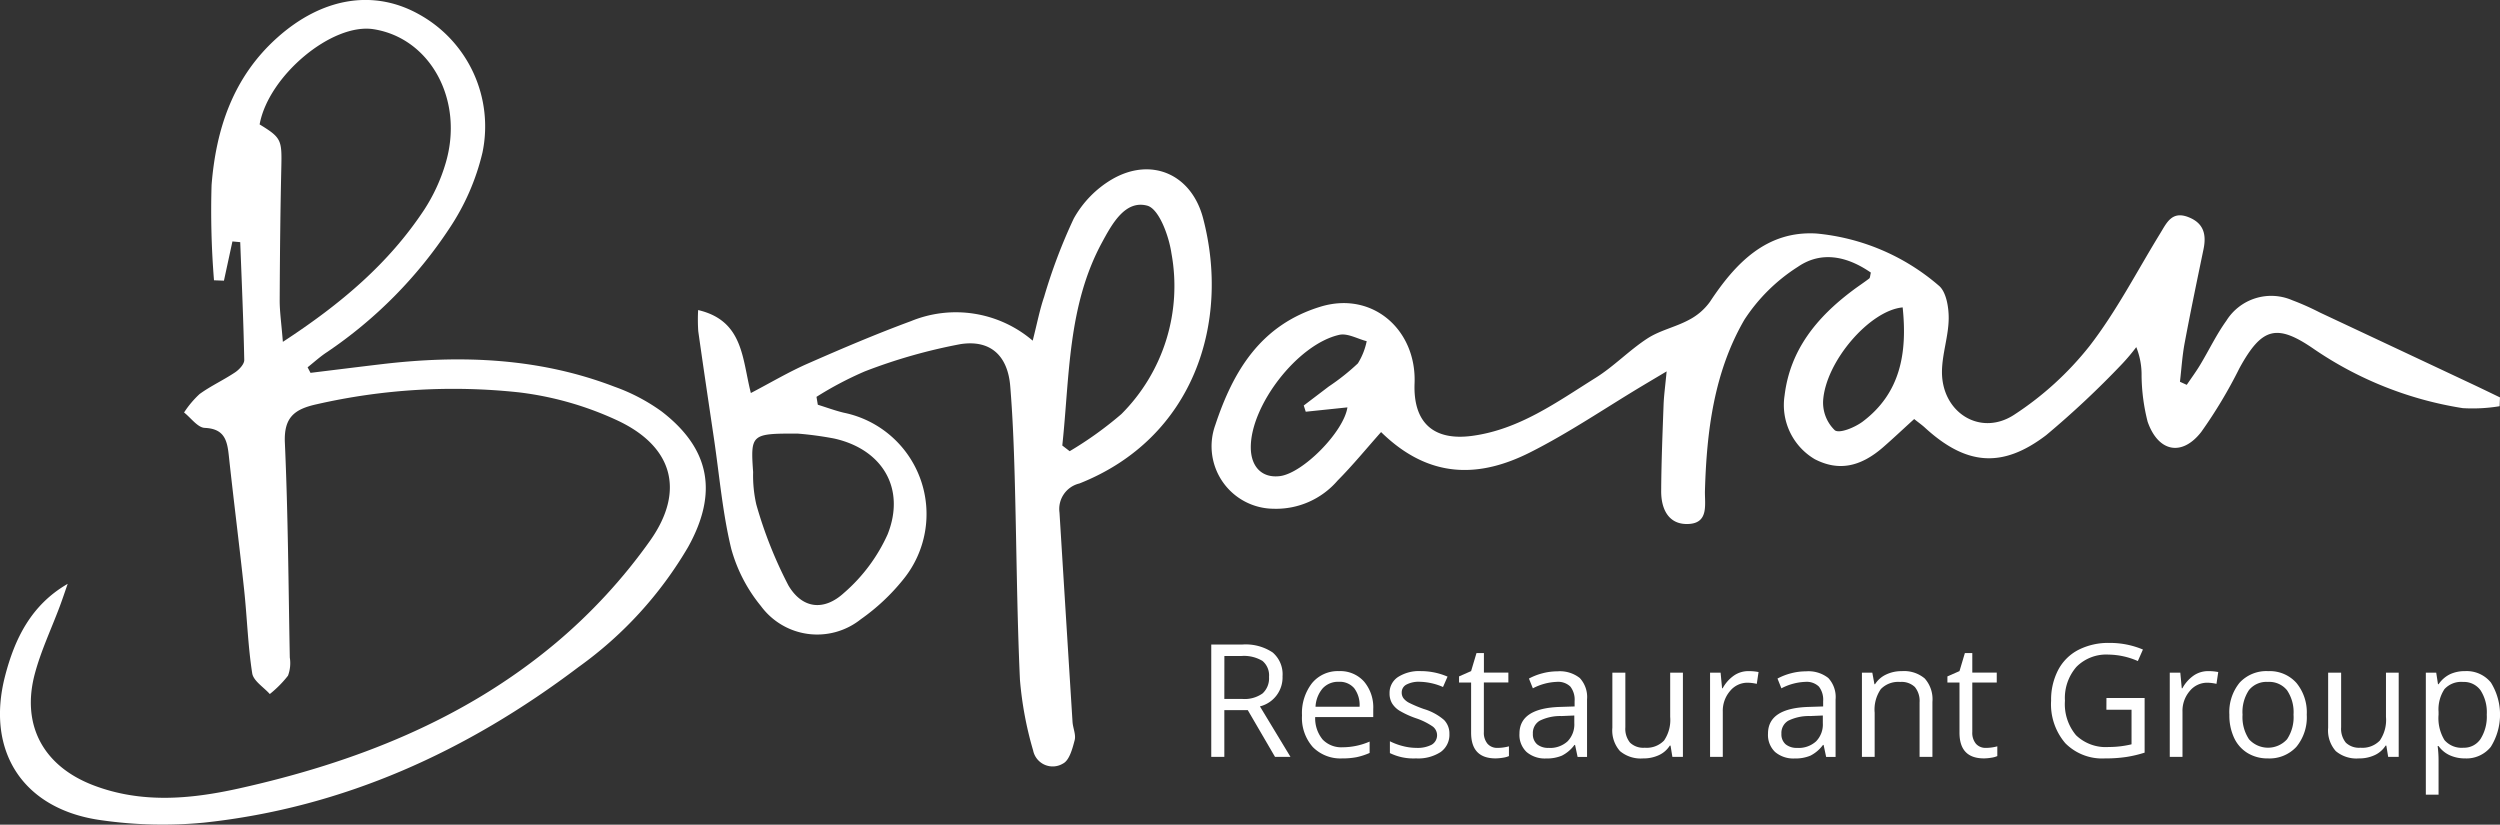 <svg xmlns="http://www.w3.org/2000/svg" width="235.763" height="77.771" viewBox="0 0 235.763 77.771"><rect x="0" y="0" width="235.763" height="77.771" fill="#333333" stroke="none"/><path d="M1588.167,862.537c-3.117.288-7.276,5.121-7.5,8.814a3.625,3.625,0,0,0,1.106,2.775c.451.331,1.912-.279,2.644-.833,3.546-2.68,4.2-6.455,3.752-10.757m-56.292,9.84-.187-.588c.787-.6,1.576-1.194,2.361-1.795a20.817,20.817,0,0,0,2.743-2.179,6.33,6.33,0,0,0,.831-2.091c-.865-.218-1.8-.773-2.582-.6-3.958.886-8.416,6.718-8.348,10.686.031,1.809,1.1,2.841,2.74,2.638,2.181-.271,6.031-4.188,6.372-6.482l-3.931.41m83.087-2.538c.422-.626.873-1.235,1.261-1.881.832-1.381,1.53-2.854,2.467-4.156a4.987,4.987,0,0,1,6.211-1.943,24.948,24.948,0,0,1,2.61,1.161q7.246,3.4,14.487,6.806c.837.394,1.669.8,2.5,1.2q-.018.415-.035.831a15.537,15.537,0,0,1-3.474.182,34.276,34.276,0,0,1-14-5.548c-3.547-2.459-4.948-2.072-7.06,1.778a44.687,44.687,0,0,1-3.6,6.011c-1.823,2.348-4.068,1.893-5.061-.968A18.3,18.3,0,0,1,1610.7,869a7.014,7.014,0,0,0-.5-2.718,18.8,18.8,0,0,1-1.315,1.562,85.83,85.83,0,0,1-7.183,6.742c-4.183,3.186-7.591,2.819-11.447-.721-.264-.242-.562-.448-1-.8-.993.9-1.937,1.794-2.914,2.646-2.2,1.921-4.268,2.275-6.466,1.137a5.926,5.926,0,0,1-2.841-6.007c.52-4.306,3.044-7.364,6.381-9.874.525-.4,1.077-.755,1.6-1.157.089-.068.08-.264.157-.553-2.184-1.515-4.63-2.095-6.885-.547a16.7,16.7,0,0,0-5.044,4.989c-2.858,4.925-3.559,10.49-3.719,16.12-.036,1.245.39,3.021-1.5,3.139-1.91.12-2.638-1.378-2.628-3.106.016-2.709.127-5.418.226-8.126.031-.859.153-1.715.288-3.156-1.053.627-1.682,1-2.309,1.375-3.519,2.109-6.928,4.435-10.584,6.274-4.741,2.384-9.477,2.54-14.035-1.925-1.4,1.573-2.683,3.146-4.108,4.58a7.652,7.652,0,0,1-6.05,2.65,5.891,5.891,0,0,1-5.483-7.879c1.7-5.132,4.292-9.453,9.927-11.176,4.907-1.5,9.068,2.184,8.871,7.226-.142,3.661,1.736,5.448,5.415,4.958,4.457-.595,8-3.188,11.656-5.473,1.733-1.083,3.184-2.612,4.9-3.724,1.173-.759,2.631-1.062,3.876-1.729a5.615,5.615,0,0,0,2.009-1.719c2.413-3.658,5.354-6.723,10.054-6.438a20.567,20.567,0,0,1,11.519,4.906c.71.569.953,2.051.942,3.108-.016,1.668-.619,3.33-.634,5-.034,3.869,3.628,6.176,6.83,4.062a29.793,29.793,0,0,0,7.076-6.454c2.544-3.285,4.473-7.048,6.659-10.609.616-1,1.1-2.177,2.677-1.559,1.456.57,1.708,1.65,1.422,3.031-.61,2.942-1.224,5.884-1.777,8.837-.226,1.2-.3,2.437-.444,3.657l.643.292" transform="translate(-1408.738 -833.547)" fill="#fff"/><path d="M1318.679,845.04c5.545-3.619,10.008-7.433,13.324-12.452a16.7,16.7,0,0,0,2.016-4.37c1.777-5.944-1.418-11.809-6.781-12.657-3.921-.62-9.918,4.386-10.754,8.977,2.06,1.263,2.106,1.452,2.046,4.075-.094,4.177-.135,8.355-.154,12.533,0,1.065.159,2.131.3,3.893m2.607,2.928c2.244-.274,4.488-.555,6.733-.821,7.463-.882,14.825-.6,21.925,2.125a17.718,17.718,0,0,1,4.46,2.34c4.574,3.524,5.328,7.679,2.491,12.782a36.724,36.724,0,0,1-10.322,11.309c-10.5,7.94-22.137,13.268-35.329,14.681a40.656,40.656,0,0,1-9.65-.222c-7.365-.991-10.972-6.447-9.107-13.625.9-3.469,2.438-6.675,5.9-8.673-.248.707-.483,1.419-.745,2.121-.793,2.122-1.779,4.193-2.358,6.372-1.289,4.848.818,8.71,5.541,10.511,4.519,1.723,9.118,1.31,13.679.3,10.951-2.433,21.249-6.456,29.921-13.729a51.577,51.577,0,0,0,8.888-9.65c3.345-4.733,2.111-8.922-3.13-11.353a30.633,30.633,0,0,0-9.24-2.629,57.936,57.936,0,0,0-19.055,1.118c-2.105.461-3.129,1.224-3.02,3.64.3,6.741.337,13.493.464,20.241a3.382,3.382,0,0,1-.168,1.718,10.482,10.482,0,0,1-1.718,1.734c-.576-.649-1.545-1.237-1.658-1.958-.406-2.6-.481-5.255-.762-7.88-.453-4.231-.993-8.451-1.448-12.682-.154-1.434-.435-2.5-2.266-2.58-.671-.03-1.3-.943-1.951-1.453a9.168,9.168,0,0,1,1.464-1.739c1.056-.767,2.265-1.319,3.352-2.048.387-.259.868-.775.86-1.164-.072-3.7-.24-7.408-.379-11.111l-.736-.068-.8,3.7-.938-.036a81.636,81.636,0,0,1-.228-8.986c.419-5.307,2.041-10.187,6.208-13.908,4.207-3.756,9.056-4.591,13.357-2.186a12.073,12.073,0,0,1,5.978,13.048,21.907,21.907,0,0,1-3.117,7.139,41.878,41.878,0,0,1-11.549,11.672c-.643.421-1.217.948-1.822,1.427l.274.522" transform="translate(-1292 -812.805)" fill="#fff"/><path d="M1459.408,871.136l.7.539a34.473,34.473,0,0,0,4.877-3.5,17.079,17.079,0,0,0,4.718-15.169c-.241-1.644-1.176-4.192-2.283-4.487-2.08-.554-3.319,1.729-4.256,3.456-3.257,6-3.056,12.668-3.752,19.157m-24.962-1.116c-4.378-.015-4.445.05-4.194,3.634a12.29,12.29,0,0,0,.3,3.051,40.157,40.157,0,0,0,3.032,7.641c1.307,2.2,3.349,2.429,5.239.693a15.977,15.977,0,0,0,4.11-5.513c1.727-4.338-.491-8.021-5.026-9.039a32.166,32.166,0,0,0-3.458-.468m1.908-2.721c.816.254,1.621.553,2.451.753a9.756,9.756,0,0,1,5.592,15.735,19.538,19.538,0,0,1-3.993,3.741,6.587,6.587,0,0,1-9.418-1.242,14.647,14.647,0,0,1-2.8-5.4c-.822-3.392-1.116-6.913-1.629-10.38-.5-3.381-1.007-6.761-1.483-10.145a16.494,16.494,0,0,1-.011-1.991c4.276,1,4.143,4.578,4.972,7.824,1.881-.983,3.571-1.988,5.358-2.773,3.214-1.413,6.45-2.793,9.743-4.007a11.145,11.145,0,0,1,11.478,1.842c.423-1.652.661-2.919,1.075-4.126a51.457,51.457,0,0,1,2.789-7.374,9.845,9.845,0,0,1,3.588-3.7c3.7-2.167,7.516-.525,8.614,3.645,2.6,9.881-.9,20.758-11.659,25.023a2.474,2.474,0,0,0-1.88,2.751q.609,9.867,1.229,19.732c.037.584.341,1.208.2,1.731-.208.8-.5,1.9-1.1,2.2a1.879,1.879,0,0,1-2.813-1.228,33.38,33.38,0,0,1-1.246-6.675c-.289-6.372-.319-12.755-.495-19.132-.079-2.855-.188-5.714-.421-8.56-.231-2.821-1.815-4.4-4.691-3.96a51.21,51.21,0,0,0-9.028,2.572,32.987,32.987,0,0,0-4.552,2.4q.062.373.125.746" transform="translate(-1359.232 -829.125)" fill="#fff"/><g transform="translate(114.228 60.632)"><path d="M1524.164,947.033v4.405h-1.233V940.846h2.908a4.578,4.578,0,0,1,2.882.746,2.7,2.7,0,0,1,.932,2.246,2.813,2.813,0,0,1-2.132,2.84l2.88,4.76h-1.458l-2.567-4.405Zm0-1.058h1.689a2.919,2.919,0,0,0,1.915-.518,1.925,1.925,0,0,0,.61-1.554,1.769,1.769,0,0,0-.62-1.514,3.367,3.367,0,0,0-1.99-.463h-1.6Z" transform="translate(-1522.931 -940.694)" fill="#fff"/><path d="M1540.914,953.232a3.653,3.653,0,0,1-2.781-1.073,4.147,4.147,0,0,1-1.019-2.978,4.6,4.6,0,0,1,.947-3.05A3.145,3.145,0,0,1,1540.6,945a3,3,0,0,1,2.363.982,3.76,3.76,0,0,1,.87,2.59v.761h-5.475a3.142,3.142,0,0,0,.707,2.123,2.445,2.445,0,0,0,1.888.725,6.413,6.413,0,0,0,2.538-.536v1.072a6.292,6.292,0,0,1-1.208.395A6.785,6.785,0,0,1,1540.914,953.232Zm-.326-7.224a1.968,1.968,0,0,0-1.527.623,2.881,2.881,0,0,0-.671,1.725h4.155a2.642,2.642,0,0,0-.507-1.743A1.787,1.787,0,0,0,1540.587,946.008Z" transform="translate(-1528.557 -942.342)" fill="#fff"/><path d="M1556.451,950.92a1.989,1.989,0,0,1-.827,1.71,3.885,3.885,0,0,1-2.32.6,5.043,5.043,0,0,1-2.465-.5v-1.115a5.953,5.953,0,0,0,1.229.456,5.136,5.136,0,0,0,1.265.167,2.875,2.875,0,0,0,1.45-.3,1.035,1.035,0,0,0,.1-1.71,6.316,6.316,0,0,0-1.57-.779,8.445,8.445,0,0,1-1.577-.721,2.155,2.155,0,0,1-.7-.7,1.824,1.824,0,0,1-.229-.935,1.781,1.781,0,0,1,.79-1.532,3.685,3.685,0,0,1,2.169-.562,6.355,6.355,0,0,1,2.509.521l-.428.978a5.768,5.768,0,0,0-2.168-.492,2.5,2.5,0,0,0-1.291.268.828.828,0,0,0-.435.739.9.9,0,0,0,.163.543,1.6,1.6,0,0,0,.526.428,11.627,11.627,0,0,0,1.393.587,5.2,5.2,0,0,1,1.911,1.036A1.826,1.826,0,0,1,1556.451,950.92Z" transform="translate(-1533.992 -942.342)" fill="#fff"/><path d="M1565.277,951.124a3.855,3.855,0,0,0,.617-.047,4,4,0,0,0,.471-.1v.92a2.162,2.162,0,0,1-.577.156,4.344,4.344,0,0,1-.685.062q-2.306,0-2.306-2.428v-4.724h-1.138v-.58l1.138-.5.508-1.7h.7v1.84h2.306v.935H1564v4.673a1.609,1.609,0,0,0,.341,1.1A1.187,1.187,0,0,0,1565.277,951.124Z" transform="translate(-1538.292 -941.227)" fill="#fff"/><path d="M1576.588,953.1l-.239-1.13h-.058a3.336,3.336,0,0,1-1.186,1.011,3.619,3.619,0,0,1-1.476.265,2.653,2.653,0,0,1-1.852-.609,2.22,2.22,0,0,1-.672-1.732q0-2.407,3.851-2.521l1.349-.043v-.493a2.013,2.013,0,0,0-.4-1.38,1.658,1.658,0,0,0-1.288-.445,5.244,5.244,0,0,0-2.248.609l-.37-.921a5.659,5.659,0,0,1,1.287-.5,5.584,5.584,0,0,1,1.4-.182,3.031,3.031,0,0,1,2.107.63,2.632,2.632,0,0,1,.685,2.022V953.1Zm-2.719-.848a2.447,2.447,0,0,0,1.766-.615,2.279,2.279,0,0,0,.642-1.725v-.717l-1.2.051a4.376,4.376,0,0,0-2.071.445,1.344,1.344,0,0,0-.635,1.229,1.236,1.236,0,0,0,.4.992A1.636,1.636,0,0,0,1573.869,952.248Z" transform="translate(-1542.04 -942.351)" fill="#fff"/><path d="M1586.855,945.24v5.152a2.069,2.069,0,0,0,.443,1.449,1.8,1.8,0,0,0,1.385.478,2.262,2.262,0,0,0,1.823-.681,3.435,3.435,0,0,0,.577-2.224V945.24h1.2v7.941h-.993l-.174-1.065h-.066a2.394,2.394,0,0,1-1.026.9,3.446,3.446,0,0,1-1.5.312,3.038,3.038,0,0,1-2.172-.688,2.928,2.928,0,0,1-.722-2.2v-5.2Z" transform="translate(-1547.804 -942.437)" fill="#fff"/><path d="M1604.516,945a4.72,4.72,0,0,1,.95.087l-.167,1.115a4.117,4.117,0,0,0-.87-.109,2.119,2.119,0,0,0-1.65.783,2.855,2.855,0,0,0-.685,1.949v4.26h-1.2v-7.941h.994l.138,1.472h.057a3.492,3.492,0,0,1,1.066-1.2A2.4,2.4,0,0,1,1604.516,945Z" transform="translate(-1553.854 -942.342)" fill="#fff"/><path d="M1615.436,953.1l-.24-1.13h-.058a3.343,3.343,0,0,1-1.186,1.011,3.62,3.62,0,0,1-1.476.265,2.656,2.656,0,0,1-1.853-.609,2.219,2.219,0,0,1-.67-1.732q0-2.407,3.851-2.521l1.349-.043v-.493a2.012,2.012,0,0,0-.4-1.38,1.657,1.657,0,0,0-1.287-.445,5.249,5.249,0,0,0-2.249.609l-.369-.921a5.65,5.65,0,0,1,1.286-.5,5.593,5.593,0,0,1,1.4-.182,3.03,3.03,0,0,1,2.106.63,2.629,2.629,0,0,1,.686,2.022V953.1Zm-2.72-.848a2.446,2.446,0,0,0,1.766-.615,2.278,2.278,0,0,0,.641-1.725v-.717l-1.2.051a4.377,4.377,0,0,0-2.07.445,1.344,1.344,0,0,0-.635,1.229,1.239,1.239,0,0,0,.4.992A1.639,1.639,0,0,0,1612.716,952.248Z" transform="translate(-1557.449 -942.351)" fill="#fff"/><path d="M1630.068,953.086V947.95a2.071,2.071,0,0,0-.443-1.449,1.8,1.8,0,0,0-1.385-.479,2.283,2.283,0,0,0-1.827.675,3.394,3.394,0,0,0-.581,2.224v4.166h-1.2v-7.941h.979l.2,1.087h.058a2.461,2.461,0,0,1,1.037-.909,3.373,3.373,0,0,1,1.487-.322,3.022,3.022,0,0,1,2.161.692,2.945,2.945,0,0,1,.725,2.214v5.18Z" transform="translate(-1563.27 -942.342)" fill="#fff"/><path d="M1641.613,951.124a3.85,3.85,0,0,0,.617-.047,3.971,3.971,0,0,0,.471-.1v.92a2.151,2.151,0,0,1-.576.156,4.352,4.352,0,0,1-.685.062q-2.307,0-2.306-2.428v-4.724h-1.139v-.58l1.139-.5.508-1.7h.7v1.84h2.306v.935h-2.306v4.673a1.609,1.609,0,0,0,.34,1.1A1.188,1.188,0,0,0,1641.613,951.124Z" transform="translate(-1568.572 -941.227)" fill="#fff"/><path d="M1659.424,945.788h3.6v5.152a11.525,11.525,0,0,1-1.712.406,13.041,13.041,0,0,1-2.016.138,4.888,4.888,0,0,1-3.749-1.431,5.635,5.635,0,0,1-1.342-4.01,6.059,6.059,0,0,1,.664-2.895,4.482,4.482,0,0,1,1.911-1.9,6.2,6.2,0,0,1,2.922-.655,8,8,0,0,1,3.162.623l-.479,1.087a7.065,7.065,0,0,0-2.763-.609,3.958,3.958,0,0,0-3.024,1.152,4.469,4.469,0,0,0-1.088,3.2,4.565,4.565,0,0,0,1.047,3.253,4.039,4.039,0,0,0,3.079,1.109,9.161,9.161,0,0,0,2.154-.254v-3.26h-2.371Z" transform="translate(-1575.003 -940.594)" fill="#fff"/><path d="M1676.369,945a4.711,4.711,0,0,1,.95.087l-.167,1.115a4.115,4.115,0,0,0-.871-.109,2.121,2.121,0,0,0-1.649.783,2.855,2.855,0,0,0-.685,1.949v4.26h-1.2v-7.941h.994l.138,1.472h.059a3.484,3.484,0,0,1,1.065-1.2A2.4,2.4,0,0,1,1676.369,945Z" transform="translate(-1582.355 -942.342)" fill="#fff"/><path d="M1689.361,949.109a4.376,4.376,0,0,1-.979,3.032,3.45,3.45,0,0,1-2.7,1.091,3.583,3.583,0,0,1-1.893-.5,3.3,3.3,0,0,1-1.277-1.434,5,5,0,0,1-.449-2.188,4.374,4.374,0,0,1,.971-3.025,3.439,3.439,0,0,1,2.7-1.083,3.364,3.364,0,0,1,2.65,1.108A4.361,4.361,0,0,1,1689.361,949.109Zm-6.055,0a3.764,3.764,0,0,0,.61,2.318,2.417,2.417,0,0,0,3.585,0,3.744,3.744,0,0,0,.613-2.322,3.685,3.685,0,0,0-.613-2.3,2.153,2.153,0,0,0-1.809-.787,2.119,2.119,0,0,0-1.784.776A3.728,3.728,0,0,0,1683.306,949.109Z" transform="translate(-1586.05 -942.342)" fill="#fff"/><path d="M1698.734,945.24v5.152a2.07,2.07,0,0,0,.443,1.449,1.8,1.8,0,0,0,1.385.478,2.263,2.263,0,0,0,1.824-.681,3.435,3.435,0,0,0,.577-2.224V945.24h1.2v7.941h-.993l-.175-1.065h-.066a2.394,2.394,0,0,1-1.026.9,3.446,3.446,0,0,1-1.5.312,3.038,3.038,0,0,1-2.172-.688,2.928,2.928,0,0,1-.722-2.2v-5.2Z" transform="translate(-1592.181 -942.437)" fill="#fff"/><path d="M1716.467,953.232a3.444,3.444,0,0,1-1.417-.287,2.664,2.664,0,0,1-1.077-.88h-.087a10.584,10.584,0,0,1,.087,1.319v3.268h-1.2V945.145h.979l.167,1.087h.058a2.794,2.794,0,0,1,1.081-.942,3.292,3.292,0,0,1,1.413-.289,2.939,2.939,0,0,1,2.441,1.079,5.746,5.746,0,0,1-.015,6.068A2.945,2.945,0,0,1,1716.467,953.232Zm-.174-7.21a2.134,2.134,0,0,0-1.762.675,3.459,3.459,0,0,0-.558,2.144v.268a3.971,3.971,0,0,0,.558,2.394,2.126,2.126,0,0,0,1.791.722,1.862,1.862,0,0,0,1.613-.833,3.946,3.946,0,0,0,.584-2.3,3.8,3.8,0,0,0-.584-2.278A1.919,1.919,0,0,0,1716.293,946.022Z" transform="translate(-1598.232 -942.342)" fill="#fff"/></g></svg>